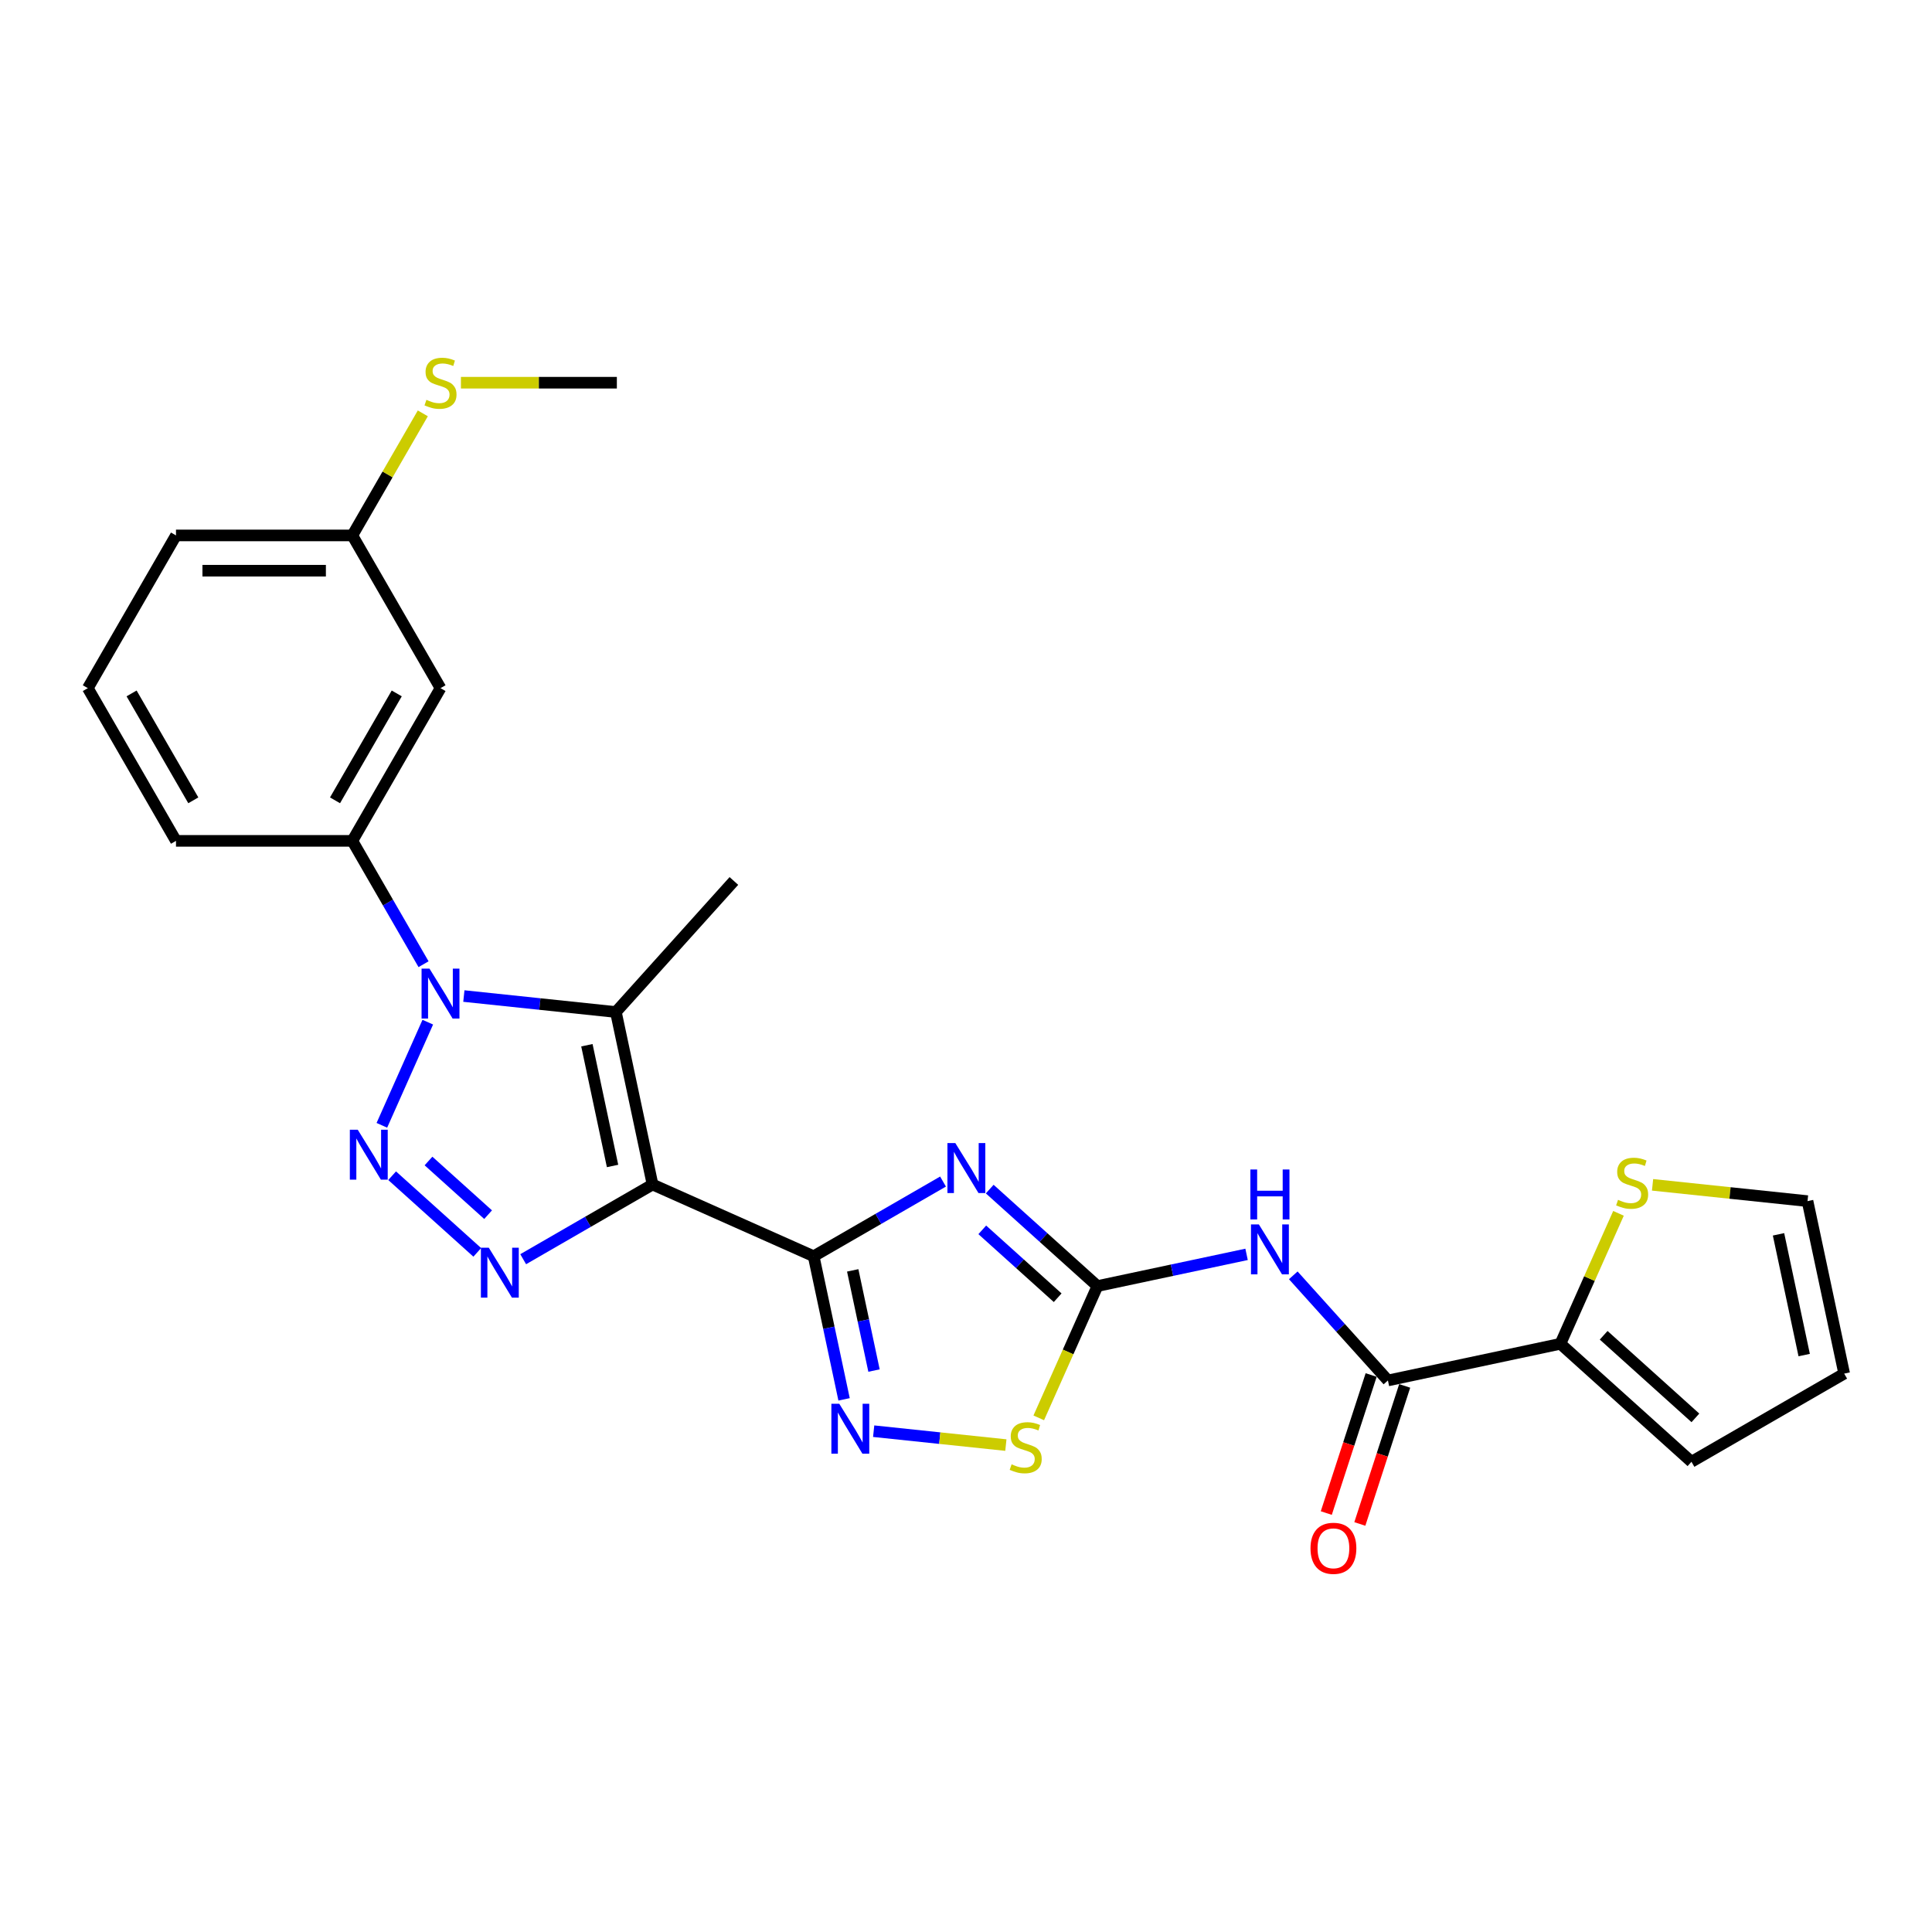 <?xml version='1.0' encoding='iso-8859-1'?>
<svg version='1.1' baseProfile='full'
              xmlns='http://www.w3.org/2000/svg'
                      xmlns:rdkit='http://www.rdkit.org/xml'
                      xmlns:xlink='http://www.w3.org/1999/xlink'
                  xml:space='preserve'
width='1000px' height='1000px' viewBox='0 0 1000 1000'>
<!-- END OF HEADER -->
<rect style='opacity:1.0;fill:#FFFFFF;stroke:none' width='1000' height='1000' x='0' y='0'> </rect>
<path class='bond-0' d='M 337.762,613.103 L 421.147,650.228' style='fill:none;fill-rule:evenodd;stroke:#000000;stroke-width:6px;stroke-linecap:butt;stroke-linejoin:miter;stroke-opacity:1' />
<path class='bond-4' d='M 337.762,613.103 L 304.28,632.433' style='fill:none;fill-rule:evenodd;stroke:#000000;stroke-width:6px;stroke-linecap:butt;stroke-linejoin:miter;stroke-opacity:1' />
<path class='bond-4' d='M 304.28,632.433 L 270.799,651.764' style='fill:none;fill-rule:evenodd;stroke:#0000FF;stroke-width:6px;stroke-linecap:butt;stroke-linejoin:miter;stroke-opacity:1' />
<path class='bond-5' d='M 337.762,613.103 L 318.784,523.821' style='fill:none;fill-rule:evenodd;stroke:#000000;stroke-width:6px;stroke-linecap:butt;stroke-linejoin:miter;stroke-opacity:1' />
<path class='bond-5' d='M 317.059,603.506 L 303.774,541.009' style='fill:none;fill-rule:evenodd;stroke:#000000;stroke-width:6px;stroke-linecap:butt;stroke-linejoin:miter;stroke-opacity:1' />
<path class='bond-3' d='M 421.147,650.228 L 454.628,630.898' style='fill:none;fill-rule:evenodd;stroke:#000000;stroke-width:6px;stroke-linecap:butt;stroke-linejoin:miter;stroke-opacity:1' />
<path class='bond-3' d='M 454.628,630.898 L 488.11,611.567' style='fill:none;fill-rule:evenodd;stroke:#0000FF;stroke-width:6px;stroke-linecap:butt;stroke-linejoin:miter;stroke-opacity:1' />
<path class='bond-7' d='M 421.147,650.228 L 429.019,687.266' style='fill:none;fill-rule:evenodd;stroke:#000000;stroke-width:6px;stroke-linecap:butt;stroke-linejoin:miter;stroke-opacity:1' />
<path class='bond-7' d='M 429.019,687.266 L 436.892,724.304' style='fill:none;fill-rule:evenodd;stroke:#0000FF;stroke-width:6px;stroke-linecap:butt;stroke-linejoin:miter;stroke-opacity:1' />
<path class='bond-7' d='M 441.365,657.544 L 446.876,683.47' style='fill:none;fill-rule:evenodd;stroke:#000000;stroke-width:6px;stroke-linecap:butt;stroke-linejoin:miter;stroke-opacity:1' />
<path class='bond-7' d='M 446.876,683.47 L 452.387,709.397' style='fill:none;fill-rule:evenodd;stroke:#0000FF;stroke-width:6px;stroke-linecap:butt;stroke-linejoin:miter;stroke-opacity:1' />
<path class='bond-1' d='M 202.967,608.547 L 247.035,648.226' style='fill:none;fill-rule:evenodd;stroke:#0000FF;stroke-width:6px;stroke-linecap:butt;stroke-linejoin:miter;stroke-opacity:1' />
<path class='bond-1' d='M 221.793,600.932 L 252.64,628.708' style='fill:none;fill-rule:evenodd;stroke:#0000FF;stroke-width:6px;stroke-linecap:butt;stroke-linejoin:miter;stroke-opacity:1' />
<path class='bond-26' d='M 197.653,582.459 L 221.422,529.07' style='fill:none;fill-rule:evenodd;stroke:#0000FF;stroke-width:6px;stroke-linecap:butt;stroke-linejoin:miter;stroke-opacity:1' />
<path class='bond-2' d='M 240.093,515.55 L 279.438,519.686' style='fill:none;fill-rule:evenodd;stroke:#0000FF;stroke-width:6px;stroke-linecap:butt;stroke-linejoin:miter;stroke-opacity:1' />
<path class='bond-2' d='M 279.438,519.686 L 318.784,523.821' style='fill:none;fill-rule:evenodd;stroke:#000000;stroke-width:6px;stroke-linecap:butt;stroke-linejoin:miter;stroke-opacity:1' />
<path class='bond-11' d='M 219.228,499.073 L 200.799,467.153' style='fill:none;fill-rule:evenodd;stroke:#0000FF;stroke-width:6px;stroke-linecap:butt;stroke-linejoin:miter;stroke-opacity:1' />
<path class='bond-11' d='M 200.799,467.153 L 182.369,435.232' style='fill:none;fill-rule:evenodd;stroke:#000000;stroke-width:6px;stroke-linecap:butt;stroke-linejoin:miter;stroke-opacity:1' />
<path class='bond-6' d='M 512.28,615.472 L 540.153,640.569' style='fill:none;fill-rule:evenodd;stroke:#0000FF;stroke-width:6px;stroke-linecap:butt;stroke-linejoin:miter;stroke-opacity:1' />
<path class='bond-6' d='M 540.153,640.569 L 568.026,665.666' style='fill:none;fill-rule:evenodd;stroke:#000000;stroke-width:6px;stroke-linecap:butt;stroke-linejoin:miter;stroke-opacity:1' />
<path class='bond-6' d='M 508.426,636.567 L 527.938,654.135' style='fill:none;fill-rule:evenodd;stroke:#0000FF;stroke-width:6px;stroke-linecap:butt;stroke-linejoin:miter;stroke-opacity:1' />
<path class='bond-6' d='M 527.938,654.135 L 547.449,671.703' style='fill:none;fill-rule:evenodd;stroke:#000000;stroke-width:6px;stroke-linecap:butt;stroke-linejoin:miter;stroke-opacity:1' />
<path class='bond-20' d='M 318.784,523.821 L 379.86,455.989' style='fill:none;fill-rule:evenodd;stroke:#000000;stroke-width:6px;stroke-linecap:butt;stroke-linejoin:miter;stroke-opacity:1' />
<path class='bond-8' d='M 568.026,665.666 L 606.625,657.462' style='fill:none;fill-rule:evenodd;stroke:#000000;stroke-width:6px;stroke-linecap:butt;stroke-linejoin:miter;stroke-opacity:1' />
<path class='bond-8' d='M 606.625,657.462 L 645.223,649.257' style='fill:none;fill-rule:evenodd;stroke:#0000FF;stroke-width:6px;stroke-linecap:butt;stroke-linejoin:miter;stroke-opacity:1' />
<path class='bond-27' d='M 568.026,665.666 L 552.841,699.774' style='fill:none;fill-rule:evenodd;stroke:#000000;stroke-width:6px;stroke-linecap:butt;stroke-linejoin:miter;stroke-opacity:1' />
<path class='bond-27' d='M 552.841,699.774 L 537.655,733.881' style='fill:none;fill-rule:evenodd;stroke:#CCCC00;stroke-width:6px;stroke-linecap:butt;stroke-linejoin:miter;stroke-opacity:1' />
<path class='bond-10' d='M 452.209,740.78 L 486.422,744.376' style='fill:none;fill-rule:evenodd;stroke:#0000FF;stroke-width:6px;stroke-linecap:butt;stroke-linejoin:miter;stroke-opacity:1' />
<path class='bond-10' d='M 486.422,744.376 L 520.635,747.972' style='fill:none;fill-rule:evenodd;stroke:#CCCC00;stroke-width:6px;stroke-linecap:butt;stroke-linejoin:miter;stroke-opacity:1' />
<path class='bond-9' d='M 669.393,660.11 L 693.889,687.315' style='fill:none;fill-rule:evenodd;stroke:#0000FF;stroke-width:6px;stroke-linecap:butt;stroke-linejoin:miter;stroke-opacity:1' />
<path class='bond-9' d='M 693.889,687.315 L 718.384,714.52' style='fill:none;fill-rule:evenodd;stroke:#000000;stroke-width:6px;stroke-linecap:butt;stroke-linejoin:miter;stroke-opacity:1' />
<path class='bond-12' d='M 718.384,714.52 L 807.666,695.543' style='fill:none;fill-rule:evenodd;stroke:#000000;stroke-width:6px;stroke-linecap:butt;stroke-linejoin:miter;stroke-opacity:1' />
<path class='bond-15' d='M 709.703,711.7 L 698.094,747.428' style='fill:none;fill-rule:evenodd;stroke:#000000;stroke-width:6px;stroke-linecap:butt;stroke-linejoin:miter;stroke-opacity:1' />
<path class='bond-15' d='M 698.094,747.428 L 686.486,783.156' style='fill:none;fill-rule:evenodd;stroke:#FF0000;stroke-width:6px;stroke-linecap:butt;stroke-linejoin:miter;stroke-opacity:1' />
<path class='bond-15' d='M 727.065,717.341 L 715.456,753.069' style='fill:none;fill-rule:evenodd;stroke:#000000;stroke-width:6px;stroke-linecap:butt;stroke-linejoin:miter;stroke-opacity:1' />
<path class='bond-15' d='M 715.456,753.069 L 703.847,788.797' style='fill:none;fill-rule:evenodd;stroke:#FF0000;stroke-width:6px;stroke-linecap:butt;stroke-linejoin:miter;stroke-opacity:1' />
<path class='bond-14' d='M 182.369,435.232 L 228.008,356.184' style='fill:none;fill-rule:evenodd;stroke:#000000;stroke-width:6px;stroke-linecap:butt;stroke-linejoin:miter;stroke-opacity:1' />
<path class='bond-14' d='M 173.406,414.247 L 205.352,358.914' style='fill:none;fill-rule:evenodd;stroke:#000000;stroke-width:6px;stroke-linecap:butt;stroke-linejoin:miter;stroke-opacity:1' />
<path class='bond-22' d='M 182.369,435.232 L 91.093,435.232' style='fill:none;fill-rule:evenodd;stroke:#000000;stroke-width:6px;stroke-linecap:butt;stroke-linejoin:miter;stroke-opacity:1' />
<path class='bond-13' d='M 807.666,695.543 L 822.697,661.782' style='fill:none;fill-rule:evenodd;stroke:#000000;stroke-width:6px;stroke-linecap:butt;stroke-linejoin:miter;stroke-opacity:1' />
<path class='bond-13' d='M 822.697,661.782 L 837.728,628.021' style='fill:none;fill-rule:evenodd;stroke:#CCCC00;stroke-width:6px;stroke-linecap:butt;stroke-linejoin:miter;stroke-opacity:1' />
<path class='bond-16' d='M 807.666,695.543 L 875.498,756.619' style='fill:none;fill-rule:evenodd;stroke:#000000;stroke-width:6px;stroke-linecap:butt;stroke-linejoin:miter;stroke-opacity:1' />
<path class='bond-16' d='M 830.056,691.138 L 877.538,733.891' style='fill:none;fill-rule:evenodd;stroke:#000000;stroke-width:6px;stroke-linecap:butt;stroke-linejoin:miter;stroke-opacity:1' />
<path class='bond-17' d='M 855.361,613.268 L 895.465,617.483' style='fill:none;fill-rule:evenodd;stroke:#CCCC00;stroke-width:6px;stroke-linecap:butt;stroke-linejoin:miter;stroke-opacity:1' />
<path class='bond-17' d='M 895.465,617.483 L 935.568,621.699' style='fill:none;fill-rule:evenodd;stroke:#000000;stroke-width:6px;stroke-linecap:butt;stroke-linejoin:miter;stroke-opacity:1' />
<path class='bond-19' d='M 228.008,356.184 L 182.369,277.137' style='fill:none;fill-rule:evenodd;stroke:#000000;stroke-width:6px;stroke-linecap:butt;stroke-linejoin:miter;stroke-opacity:1' />
<path class='bond-18' d='M 875.498,756.619 L 954.545,710.98' style='fill:none;fill-rule:evenodd;stroke:#000000;stroke-width:6px;stroke-linecap:butt;stroke-linejoin:miter;stroke-opacity:1' />
<path class='bond-29' d='M 935.568,621.699 L 954.545,710.98' style='fill:none;fill-rule:evenodd;stroke:#000000;stroke-width:6px;stroke-linecap:butt;stroke-linejoin:miter;stroke-opacity:1' />
<path class='bond-29' d='M 920.558,638.886 L 933.842,701.384' style='fill:none;fill-rule:evenodd;stroke:#000000;stroke-width:6px;stroke-linecap:butt;stroke-linejoin:miter;stroke-opacity:1' />
<path class='bond-21' d='M 182.369,277.137 L 200.609,245.545' style='fill:none;fill-rule:evenodd;stroke:#000000;stroke-width:6px;stroke-linecap:butt;stroke-linejoin:miter;stroke-opacity:1' />
<path class='bond-21' d='M 200.609,245.545 L 218.849,213.953' style='fill:none;fill-rule:evenodd;stroke:#CCCC00;stroke-width:6px;stroke-linecap:butt;stroke-linejoin:miter;stroke-opacity:1' />
<path class='bond-28' d='M 182.369,277.137 L 91.093,277.137' style='fill:none;fill-rule:evenodd;stroke:#000000;stroke-width:6px;stroke-linecap:butt;stroke-linejoin:miter;stroke-opacity:1' />
<path class='bond-28' d='M 168.678,295.392 L 104.784,295.392' style='fill:none;fill-rule:evenodd;stroke:#000000;stroke-width:6px;stroke-linecap:butt;stroke-linejoin:miter;stroke-opacity:1' />
<path class='bond-25' d='M 238.577,198.089 L 278.931,198.089' style='fill:none;fill-rule:evenodd;stroke:#CCCC00;stroke-width:6px;stroke-linecap:butt;stroke-linejoin:miter;stroke-opacity:1' />
<path class='bond-25' d='M 278.931,198.089 L 319.284,198.089' style='fill:none;fill-rule:evenodd;stroke:#000000;stroke-width:6px;stroke-linecap:butt;stroke-linejoin:miter;stroke-opacity:1' />
<path class='bond-23' d='M 91.093,435.232 L 45.455,356.184' style='fill:none;fill-rule:evenodd;stroke:#000000;stroke-width:6px;stroke-linecap:butt;stroke-linejoin:miter;stroke-opacity:1' />
<path class='bond-23' d='M 100.057,414.247 L 68.11,358.914' style='fill:none;fill-rule:evenodd;stroke:#000000;stroke-width:6px;stroke-linecap:butt;stroke-linejoin:miter;stroke-opacity:1' />
<path class='bond-24' d='M 45.455,356.184 L 91.093,277.137' style='fill:none;fill-rule:evenodd;stroke:#000000;stroke-width:6px;stroke-linecap:butt;stroke-linejoin:miter;stroke-opacity:1' />
<path  class='atom-2' d='M 185.168 584.74
L 193.639 598.432
Q 194.478 599.783, 195.829 602.229
Q 197.18 604.675, 197.253 604.821
L 197.253 584.74
L 200.685 584.74
L 200.685 610.59
L 197.144 610.59
L 188.053 595.621
Q 186.994 593.868, 185.862 591.86
Q 184.767 589.852, 184.438 589.231
L 184.438 610.59
L 181.079 610.59
L 181.079 584.74
L 185.168 584.74
' fill='#0000FF'/>
<path  class='atom-3' d='M 222.294 501.355
L 230.764 515.047
Q 231.604 516.398, 232.955 518.844
Q 234.306 521.29, 234.379 521.436
L 234.379 501.355
L 237.811 501.355
L 237.811 527.205
L 234.269 527.205
L 225.178 512.235
Q 224.119 510.483, 222.987 508.475
Q 221.892 506.467, 221.563 505.846
L 221.563 527.205
L 218.204 527.205
L 218.204 501.355
L 222.294 501.355
' fill='#0000FF'/>
<path  class='atom-4' d='M 494.481 591.665
L 502.951 605.357
Q 503.791 606.708, 505.142 609.154
Q 506.493 611.6, 506.566 611.746
L 506.566 591.665
L 509.998 591.665
L 509.998 617.515
L 506.456 617.515
L 497.365 602.546
Q 496.306 600.793, 495.174 598.785
Q 494.079 596.777, 493.75 596.156
L 493.75 617.515
L 490.391 617.515
L 490.391 591.665
L 494.481 591.665
' fill='#0000FF'/>
<path  class='atom-5' d='M 253 645.816
L 261.47 659.508
Q 262.31 660.859, 263.661 663.305
Q 265.012 665.751, 265.085 665.897
L 265.085 645.816
L 268.517 645.816
L 268.517 671.666
L 264.975 671.666
L 255.884 656.697
Q 254.825 654.944, 253.694 652.936
Q 252.598 650.928, 252.27 650.307
L 252.27 671.666
L 248.911 671.666
L 248.911 645.816
L 253 645.816
' fill='#0000FF'/>
<path  class='atom-8' d='M 434.41 726.586
L 442.881 740.277
Q 443.721 741.628, 445.071 744.074
Q 446.422 746.52, 446.495 746.666
L 446.495 726.586
L 449.927 726.586
L 449.927 752.435
L 446.386 752.435
L 437.295 737.466
Q 436.236 735.713, 435.104 733.705
Q 434.009 731.697, 433.68 731.076
L 433.68 752.435
L 430.321 752.435
L 430.321 726.586
L 434.41 726.586
' fill='#0000FF'/>
<path  class='atom-9' d='M 651.594 633.764
L 660.065 647.455
Q 660.904 648.806, 662.255 651.252
Q 663.606 653.699, 663.679 653.845
L 663.679 633.764
L 667.111 633.764
L 667.111 659.613
L 663.57 659.613
L 654.479 644.644
Q 653.42 642.891, 652.288 640.883
Q 651.193 638.875, 650.864 638.255
L 650.864 659.613
L 647.505 659.613
L 647.505 633.764
L 651.594 633.764
' fill='#0000FF'/>
<path  class='atom-9' d='M 647.195 605.329
L 650.7 605.329
L 650.7 616.319
L 663.917 616.319
L 663.917 605.329
L 667.422 605.329
L 667.422 631.179
L 663.917 631.179
L 663.917 619.24
L 650.7 619.24
L 650.7 631.179
L 647.195 631.179
L 647.195 605.329
' fill='#0000FF'/>
<path  class='atom-11' d='M 523.599 757.923
Q 523.891 758.033, 525.096 758.544
Q 526.3 759.055, 527.615 759.384
Q 528.966 759.676, 530.28 759.676
Q 532.726 759.676, 534.15 758.508
Q 535.574 757.303, 535.574 755.222
Q 535.574 753.798, 534.844 752.921
Q 534.15 752.045, 533.055 751.571
Q 531.96 751.096, 530.134 750.548
Q 527.834 749.855, 526.446 749.197
Q 525.096 748.54, 524.11 747.153
Q 523.161 745.765, 523.161 743.429
Q 523.161 740.179, 525.351 738.171
Q 527.578 736.163, 531.96 736.163
Q 534.953 736.163, 538.349 737.587
L 537.509 740.398
Q 534.406 739.12, 532.069 739.12
Q 529.55 739.12, 528.162 740.179
Q 526.775 741.201, 526.812 742.991
Q 526.812 744.378, 527.505 745.218
Q 528.235 746.057, 529.258 746.532
Q 530.317 747.007, 532.069 747.554
Q 534.406 748.285, 535.793 749.015
Q 537.181 749.745, 538.166 751.242
Q 539.189 752.702, 539.189 755.222
Q 539.189 758.8, 536.779 760.735
Q 534.406 762.633, 530.426 762.633
Q 528.126 762.633, 526.373 762.122
Q 524.657 761.647, 522.613 760.808
L 523.599 757.923
' fill='#CCCC00'/>
<path  class='atom-14' d='M 837.489 621.03
Q 837.781 621.139, 838.986 621.65
Q 840.191 622.161, 841.506 622.49
Q 842.856 622.782, 844.171 622.782
Q 846.617 622.782, 848.041 621.614
Q 849.465 620.409, 849.465 618.328
Q 849.465 616.904, 848.735 616.028
Q 848.041 615.151, 846.946 614.677
Q 845.85 614.202, 844.025 613.654
Q 841.725 612.961, 840.337 612.304
Q 838.986 611.646, 838.001 610.259
Q 837.051 608.872, 837.051 606.535
Q 837.051 603.285, 839.242 601.277
Q 841.469 599.269, 845.85 599.269
Q 848.844 599.269, 852.24 600.693
L 851.4 603.505
Q 848.297 602.227, 845.96 602.227
Q 843.441 602.227, 842.053 603.285
Q 840.666 604.308, 840.702 606.097
Q 840.702 607.484, 841.396 608.324
Q 842.126 609.164, 843.149 609.638
Q 844.207 610.113, 845.96 610.661
Q 848.297 611.391, 849.684 612.121
Q 851.071 612.851, 852.057 614.348
Q 853.079 615.809, 853.079 618.328
Q 853.079 621.906, 850.67 623.841
Q 848.297 625.739, 844.317 625.739
Q 842.017 625.739, 840.264 625.228
Q 838.548 624.754, 836.504 623.914
L 837.489 621.03
' fill='#CCCC00'/>
<path  class='atom-16' d='M 678.312 801.402
Q 678.312 795.196, 681.379 791.727
Q 684.446 788.259, 690.178 788.259
Q 695.91 788.259, 698.977 791.727
Q 702.044 795.196, 702.044 801.402
Q 702.044 807.682, 698.941 811.26
Q 695.837 814.802, 690.178 814.802
Q 684.482 814.802, 681.379 811.26
Q 678.312 807.719, 678.312 801.402
M 690.178 811.881
Q 694.121 811.881, 696.239 809.252
Q 698.393 806.587, 698.393 801.402
Q 698.393 796.327, 696.239 793.772
Q 694.121 791.179, 690.178 791.179
Q 686.235 791.179, 684.081 793.735
Q 681.963 796.291, 681.963 801.402
Q 681.963 806.623, 684.081 809.252
Q 686.235 811.881, 690.178 811.881
' fill='#FF0000'/>
<path  class='atom-22' d='M 220.705 206.961
Q 220.998 207.07, 222.202 207.582
Q 223.407 208.093, 224.722 208.421
Q 226.073 208.713, 227.387 208.713
Q 229.833 208.713, 231.257 207.545
Q 232.681 206.34, 232.681 204.259
Q 232.681 202.835, 231.951 201.959
Q 231.257 201.083, 230.162 200.608
Q 229.066 200.133, 227.241 199.586
Q 224.941 198.892, 223.553 198.235
Q 222.202 197.578, 221.217 196.19
Q 220.267 194.803, 220.267 192.466
Q 220.267 189.217, 222.458 187.209
Q 224.685 185.201, 229.066 185.201
Q 232.06 185.201, 235.456 186.624
L 234.616 189.436
Q 231.513 188.158, 229.176 188.158
Q 226.657 188.158, 225.269 189.217
Q 223.882 190.239, 223.918 192.028
Q 223.918 193.415, 224.612 194.255
Q 225.342 195.095, 226.365 195.57
Q 227.423 196.044, 229.176 196.592
Q 231.513 197.322, 232.9 198.052
Q 234.287 198.783, 235.273 200.279
Q 236.295 201.74, 236.295 204.259
Q 236.295 207.837, 233.886 209.772
Q 231.513 211.671, 227.533 211.671
Q 225.233 211.671, 223.48 211.16
Q 221.764 210.685, 219.72 209.845
L 220.705 206.961
' fill='#CCCC00'/>
</svg>
